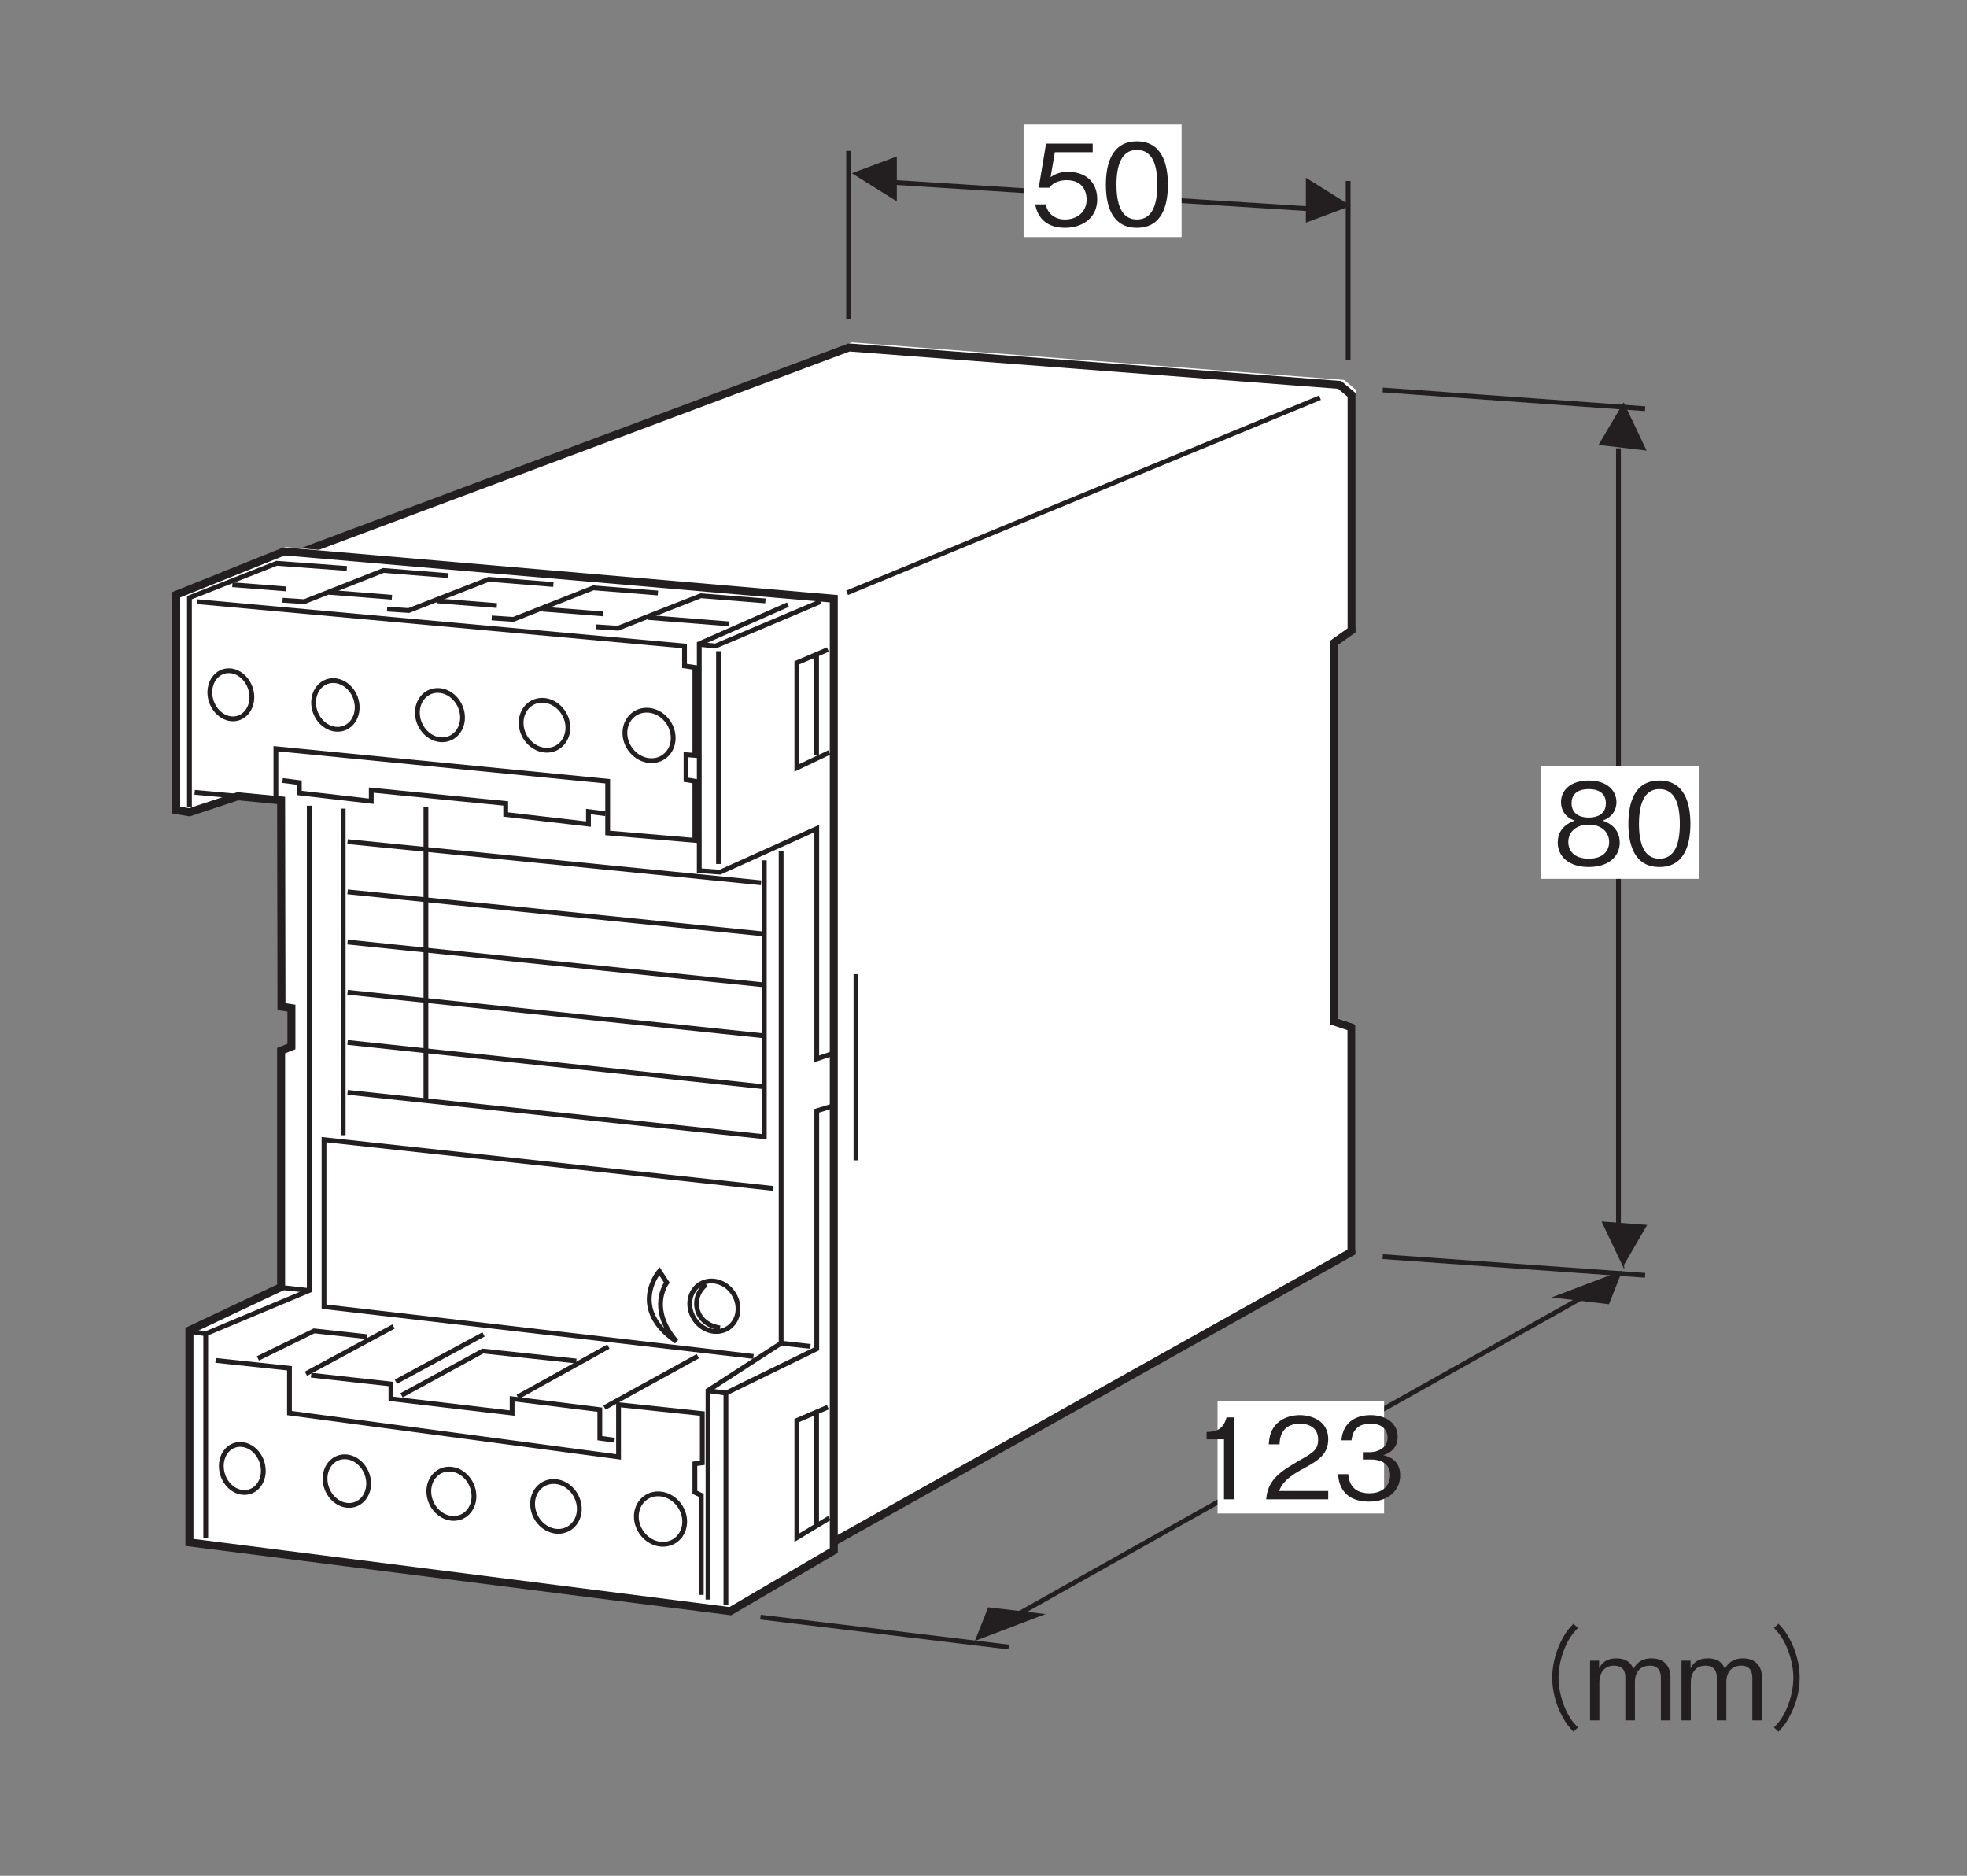 <?xml version="1.0" encoding="UTF-8"?>
<svg xmlns="http://www.w3.org/2000/svg" xmlns:xlink="http://www.w3.org/1999/xlink" width="121.89pt" height="116.22pt" viewBox="0 0 121.89 116.22" version="1.2">
<rect x="0" y="0" width="121.89" height="116.22" fill="#808080" stroke="none"/>
<defs>
<g>
<symbol overflow="visible" id="glyph0-0">
<path style="stroke:none;" d="M 0.703 0.828 L 6.266 0.828 L 6.266 -6.125 L 0.703 -6.125 Z M 3.484 -2.922 L 1.266 -5.766 L 5.688 -5.766 Z M 3.703 -2.641 L 5.906 -5.484 L 5.906 0.203 Z M 1.266 0.484 L 3.484 -2.359 L 5.688 0.484 Z M 1.047 -5.484 L 3.25 -2.641 L 1.047 0.203 Z M 1.047 -5.484 "/>
</symbol>
<symbol overflow="visible" id="glyph0-1">
<path style="stroke:none;" d="M 4.109 -1.625 C 4.109 -2.734 3.344 -3.328 2.312 -3.328 C 1.703 -3.328 1.406 -3.125 1.219 -3 L 1.484 -4.547 L 3.828 -4.547 L 3.828 -5.078 L 0.938 -5.078 L 0.484 -2.344 L 1.141 -2.344 C 1.422 -2.734 1.906 -2.812 2.219 -2.812 C 3.375 -2.812 3.453 -1.859 3.453 -1.625 C 3.453 -0.812 2.828 -0.375 2.109 -0.375 C 1.531 -0.375 1.031 -0.703 0.922 -1.312 L 0.266 -1.312 C 0.422 -0.438 1.016 0.141 2.109 0.141 C 3.188 0.141 4.109 -0.469 4.109 -1.625 Z M 4.109 -1.625 "/>
</symbol>
<symbol overflow="visible" id="glyph0-2">
<path style="stroke:none;" d="M 4.109 -2.531 C 4.109 -3.797 3.75 -5.219 2.188 -5.219 C 0.625 -5.219 0.266 -3.812 0.266 -2.531 C 0.266 -1.266 0.625 0.141 2.188 0.141 C 3.75 0.141 4.109 -1.266 4.109 -2.531 Z M 3.453 -2.531 C 3.453 -1.359 3.172 -0.375 2.188 -0.375 C 1.219 -0.375 0.922 -1.344 0.922 -2.531 C 0.922 -3.672 1.203 -4.688 2.188 -4.688 C 3.172 -4.688 3.453 -3.719 3.453 -2.531 Z M 3.453 -2.531 "/>
</symbol>
<symbol overflow="visible" id="glyph0-3">
<path style="stroke:none;" d="M 2.594 0 L 2.594 -5.078 L 2.109 -5.078 C 1.891 -4.234 1.328 -4.188 0.875 -4.172 L 0.875 -3.719 L 1.953 -3.719 L 1.953 0 Z M 2.594 0 "/>
</symbol>
<symbol overflow="visible" id="glyph0-4">
<path style="stroke:none;" d="M 4.031 0 L 4.031 -0.516 L 0.984 -0.516 C 1.125 -0.844 1.297 -1.281 2.578 -1.953 C 3.5 -2.453 4.031 -2.844 4.031 -3.734 C 4.031 -4.875 2.984 -5.219 2.266 -5.219 C 2.016 -5.219 1.281 -5.172 0.797 -4.641 C 0.391 -4.203 0.375 -3.703 0.344 -3.406 L 1.016 -3.406 C 1.016 -3.688 1.078 -4.688 2.281 -4.688 C 2.75 -4.688 3.406 -4.5 3.406 -3.703 C 3.406 -3.062 3.062 -2.875 2.297 -2.438 C 1.031 -1.719 0.281 -1.203 0.188 0 Z M 4.031 0 "/>
</symbol>
<symbol overflow="visible" id="glyph0-5">
<path style="stroke:none;" d="M 4.109 -1.484 C 4.109 -2.469 3.359 -2.656 3.078 -2.734 C 3.281 -2.812 3.953 -3.031 3.953 -3.891 C 3.953 -4.672 3.281 -5.219 2.266 -5.219 C 1.484 -5.219 0.562 -4.875 0.469 -3.656 L 1.094 -3.656 C 1.125 -3.844 1.141 -4.094 1.359 -4.344 C 1.578 -4.609 1.922 -4.688 2.266 -4.688 C 3.109 -4.688 3.328 -4.203 3.328 -3.812 C 3.328 -3.141 2.641 -2.922 2.25 -2.922 L 1.797 -2.922 L 1.797 -2.469 L 2.328 -2.469 C 2.875 -2.469 3.484 -2.234 3.484 -1.5 C 3.484 -0.875 3.047 -0.375 2.203 -0.375 C 0.984 -0.375 0.922 -1.297 0.891 -1.562 L 0.266 -1.562 C 0.281 -1.297 0.312 -0.938 0.578 -0.547 C 0.969 0 1.594 0.141 2.188 0.141 C 3.406 0.141 4.109 -0.578 4.109 -1.484 Z M 4.109 -1.484 "/>
</symbol>
<symbol overflow="visible" id="glyph0-6">
<path style="stroke:none;" d="M 4.109 -1.375 C 4.109 -2.344 3.297 -2.656 3.047 -2.734 C 3.609 -2.922 3.906 -3.375 3.906 -3.875 C 3.906 -4.594 3.328 -5.219 2.188 -5.219 C 1.078 -5.219 0.469 -4.625 0.469 -3.875 C 0.469 -3.359 0.781 -2.906 1.328 -2.734 C 1.078 -2.656 0.266 -2.344 0.266 -1.375 C 0.266 -0.516 0.953 0.141 2.188 0.141 C 3.406 0.141 4.109 -0.5 4.109 -1.375 Z M 3.25 -3.812 C 3.25 -3.094 2.656 -2.922 2.188 -2.922 C 1.703 -2.922 1.125 -3.109 1.125 -3.812 C 1.125 -4.516 1.703 -4.688 2.188 -4.688 C 2.672 -4.688 3.25 -4.516 3.25 -3.812 Z M 3.453 -1.406 C 3.453 -0.906 3.125 -0.375 2.188 -0.375 C 1.25 -0.375 0.922 -0.906 0.922 -1.406 C 0.922 -2.078 1.453 -2.484 2.188 -2.484 C 2.969 -2.484 3.453 -2.031 3.453 -1.406 Z M 3.453 -1.406 "/>
</symbol>
<symbol overflow="visible" id="glyph0-7">
<path style="stroke:none;" d="M 6.266 -5.984 C 5.984 -5.688 5.812 -5.484 5.609 -5.109 C 5.188 -4.344 4.953 -3.484 4.953 -2.641 C 4.953 -1.797 5.188 -0.938 5.609 -0.188 C 5.812 0.203 5.984 0.391 6.266 0.703 L 6.547 0.438 C 6.281 0.156 6.125 -0.016 5.922 -0.391 C 5.562 -1.078 5.344 -1.891 5.344 -2.641 C 5.344 -3.391 5.562 -4.203 5.922 -4.891 C 6.125 -5.266 6.281 -5.438 6.547 -5.734 Z M 6.266 -5.984 "/>
</symbol>
<symbol overflow="visible" id="glyph0-8">
<path style="stroke:none;" d="M 5.328 0 L 5.328 -2.703 C 5.328 -3.234 5.031 -3.844 4.156 -3.844 C 3.484 -3.844 3.219 -3.5 3.031 -3.203 C 2.922 -3.438 2.719 -3.844 1.969 -3.844 C 1.344 -3.844 1.062 -3.547 0.906 -3.219 L 0.906 -3.703 L 0.344 -3.703 L 0.344 0 L 0.922 0 L 0.922 -2.406 C 0.922 -2.469 0.938 -3.391 1.828 -3.391 C 2.109 -3.391 2.531 -3.297 2.531 -2.672 L 2.531 0 L 3.125 0 L 3.125 -2.406 C 3.125 -2.5 3.125 -3.391 4.062 -3.391 C 4.641 -3.391 4.734 -2.938 4.734 -2.641 L 4.734 0 Z M 5.328 0 "/>
</symbol>
<symbol overflow="visible" id="glyph0-9">
<path style="stroke:none;" d="M 0.688 0.703 C 0.969 0.391 1.141 0.203 1.344 -0.188 C 1.766 -0.938 2 -1.797 2 -2.641 C 2 -3.484 1.766 -4.344 1.344 -5.109 C 1.141 -5.484 0.969 -5.688 0.688 -5.984 L 0.406 -5.734 C 0.672 -5.438 0.828 -5.266 1.031 -4.891 C 1.391 -4.203 1.609 -3.391 1.609 -2.641 C 1.609 -1.891 1.391 -1.078 1.031 -0.391 C 0.828 -0.016 0.672 0.156 0.406 0.438 Z M 0.688 0.703 "/>
</symbol>
</g>
</defs>
<g id="surface1">
<path style=" stroke:none;fill-rule:nonzero;fill:rgb(100%,100%,100%);fill-opacity:1;" d="M 17.5 34.398 L 52.789 21.211 L 83.293 23.539 L 84.035 24.164 L 84.035 38.797 L 82.926 39.59 L 82.926 63.109 L 84.027 63.477 L 84.027 77.445 L 45.684 98.902 L 17.5 34.398 "/>
<path style="fill:none;stroke-width:5;stroke-linecap:butt;stroke-linejoin:miter;stroke:rgb(13.73%,12.16%,12.549%);stroke-opacity:1;stroke-miterlimit:4;" d="M 172.634 815.907 L 527.893 948.667 L 834.98 925.23 L 842.451 918.938 L 842.451 771.627 L 831.283 763.645 L 831.283 526.871 L 842.373 523.174 L 842.373 382.549 L 456.362 166.539 Z M 172.634 815.907 " transform="matrix(0.099,0,0,-0.099,0.352,115.445)"/>
<path style=" stroke:none;fill-rule:nonzero;fill:rgb(100%,100%,100%);fill-opacity:1;" d="M 14.781 49.113 L 11.777 50.109 L 10.953 49.973 L 10.953 36.586 L 17.66 33.891 L 51.84 36.832 L 51.84 96.004 L 45.406 99.773 L 11.777 95.5 L 11.777 82.312 L 17.477 79.625 L 17.477 64.926 L 18.117 64.672 L 18.117 62.285 L 17.5 62.191 L 17.477 49.371 L 14.781 49.113 "/>
<path style="fill:none;stroke-width:5;stroke-linecap:butt;stroke-linejoin:miter;stroke:rgb(13.73%,12.16%,12.549%);stroke-opacity:1;stroke-miterlimit:4;" d="M 145.264 667.771 L 115.024 657.743 L 106.726 659.12 L 106.726 793.885 L 174.247 821.019 L 518.337 791.408 L 518.337 195.718 L 453.57 157.769 L 115.024 200.791 L 115.024 333.551 L 172.398 360.606 L 172.398 508.585 L 178.848 511.141 L 178.848 535.168 L 172.634 536.112 L 172.398 665.176 Z M 145.264 667.771 " transform="matrix(0.099,0,0,-0.099,0.352,115.445)"/>
<path style="fill:none;stroke-width:3;stroke-linecap:butt;stroke-linejoin:miter;stroke:rgb(13.73%,12.16%,12.549%);stroke-opacity:1;stroke-miterlimit:4;" d="M 115.024 661.322 L 115.024 792.076 L 169.606 813.587 L 213.532 810.362 " transform="matrix(0.099,0,0,-0.099,0.352,115.445)"/>
<path style="fill:none;stroke-width:3;stroke-linecap:butt;stroke-linejoin:miter;stroke:rgb(13.73%,12.16%,12.549%);stroke-opacity:1;stroke-miterlimit:4;" d="M 173.303 790.464 L 186.87 789.559 L 236.458 809.104 L 276.923 805.879 " transform="matrix(0.099,0,0,-0.099,0.352,115.445)"/>
<path style="fill:none;stroke-width:3;stroke-linecap:butt;stroke-linejoin:miter;stroke:rgb(13.73%,12.16%,12.549%);stroke-opacity:1;stroke-miterlimit:4;" d="M 238.739 784.919 L 252.306 784.015 L 302.366 803.559 L 342.831 800.295 " transform="matrix(0.099,0,0,-0.099,0.352,115.445)"/>
<path style="fill:none;stroke-width:3;stroke-linecap:butt;stroke-linejoin:miter;stroke:rgb(13.73%,12.16%,12.549%);stroke-opacity:1;stroke-miterlimit:4;" d="M 304.215 779.374 L 317.782 778.47 L 367.803 798.211 L 408.268 794.986 " transform="matrix(0.099,0,0,-0.099,0.352,115.445)"/>
<path style="fill:none;stroke-width:3;stroke-linecap:butt;stroke-linejoin:miter;stroke:rgb(13.73%,12.16%,12.549%);stroke-opacity:1;stroke-miterlimit:4;" d="M 369.651 773.83 L 383.218 772.925 L 435.087 793.256 L 475.552 790.031 " transform="matrix(0.099,0,0,-0.099,0.352,115.445)"/>
<path style="fill:none;stroke-width:3;stroke-linecap:butt;stroke-linejoin:miter;stroke:rgb(13.73%,12.16%,12.549%);stroke-opacity:1;stroke-miterlimit:4;" d="M 142.276 716.219 C 149.472 716.219 154.742 722.983 154.034 731.28 C 153.286 739.578 146.837 746.342 139.641 746.342 C 132.405 746.342 127.136 739.578 127.843 731.28 C 128.591 722.983 135.04 716.219 142.276 716.219 Z M 142.276 716.219 " transform="matrix(0.099,0,0,-0.099,0.352,115.445)"/>
<path style="fill:none;stroke-width:3;stroke-linecap:butt;stroke-linejoin:miter;stroke:rgb(13.73%,12.16%,12.549%);stroke-opacity:1;stroke-miterlimit:4;" d="M 207.751 709.691 C 215.262 709.691 220.689 716.494 219.942 724.91 C 219.195 733.325 212.509 740.168 204.998 740.168 C 197.527 740.168 192.061 733.325 192.808 724.91 C 193.555 716.494 200.24 709.691 207.751 709.691 Z M 207.751 709.691 " transform="matrix(0.099,0,0,-0.099,0.352,115.445)"/>
<path style="fill:none;stroke-width:3;stroke-linecap:butt;stroke-linejoin:miter;stroke:rgb(13.73%,12.16%,12.549%);stroke-opacity:1;stroke-miterlimit:4;" d="M 273.227 703.124 C 281.013 703.124 286.676 710.045 285.889 718.578 C 285.103 727.073 278.182 733.994 270.395 733.994 C 262.648 733.994 256.986 727.073 257.772 718.578 C 258.559 710.045 265.48 703.124 273.227 703.124 Z M 273.227 703.124 " transform="matrix(0.099,0,0,-0.099,0.352,115.445)"/>
<path style="fill:none;stroke-width:3;stroke-linecap:butt;stroke-linejoin:miter;stroke:rgb(13.73%,12.16%,12.549%);stroke-opacity:1;stroke-miterlimit:4;" d="M 338.742 696.596 C 346.764 696.596 352.623 703.596 351.837 712.208 C 351.011 720.82 343.854 727.82 335.792 727.82 C 327.77 727.82 321.911 720.82 322.697 712.208 C 323.523 703.596 330.68 696.596 338.742 696.596 Z M 338.742 696.596 " transform="matrix(0.099,0,0,-0.099,0.352,115.445)"/>
<path style="fill:none;stroke-width:3;stroke-linecap:butt;stroke-linejoin:miter;stroke:rgb(13.73%,12.16%,12.549%);stroke-opacity:1;stroke-miterlimit:4;" d="M 404.217 690.068 C 412.554 690.068 418.571 697.107 417.745 705.837 C 416.919 714.567 409.526 721.646 401.189 721.646 C 392.892 721.646 386.836 714.567 387.661 705.837 C 388.527 697.107 395.92 690.068 404.217 690.068 Z M 404.217 690.068 " transform="matrix(0.099,0,0,-0.099,0.352,115.445)"/>
<path style="fill:none;stroke-width:3;stroke-linecap:butt;stroke-linejoin:miter;stroke:rgb(13.73%,12.16%,12.549%);stroke-opacity:1;stroke-miterlimit:4;" d="M 149.433 232.054 C 156.668 232.054 161.899 238.778 161.191 247.076 C 160.483 255.413 154.034 262.137 146.798 262.137 C 139.562 262.137 134.293 255.413 135.04 247.076 C 135.748 238.778 142.197 232.054 149.433 232.054 Z M 149.433 232.054 " transform="matrix(0.099,0,0,-0.099,0.352,115.445)"/>
<path style="fill:none;stroke-width:3;stroke-linecap:butt;stroke-linejoin:miter;stroke:rgb(13.73%,12.16%,12.549%);stroke-opacity:1;stroke-miterlimit:4;" d="M 214.908 223.953 C 222.419 223.953 227.885 230.756 227.138 239.171 C 226.352 247.587 219.667 254.39 212.195 254.39 C 204.684 254.39 199.218 247.587 199.965 239.171 C 200.751 230.756 207.437 223.953 214.908 223.953 Z M 214.908 223.953 " transform="matrix(0.099,0,0,-0.099,0.352,115.445)"/>
<path style="fill:none;stroke-width:3;stroke-linecap:butt;stroke-linejoin:miter;stroke:rgb(13.73%,12.16%,12.549%);stroke-opacity:1;stroke-miterlimit:4;" d="M 280.423 215.813 C 288.17 215.813 293.833 222.734 293.046 231.228 C 292.26 239.761 285.339 246.682 277.592 246.682 C 269.805 246.682 264.143 239.761 264.929 231.228 C 265.716 222.734 272.637 215.813 280.423 215.813 Z M 280.423 215.813 " transform="matrix(0.099,0,0,-0.099,0.352,115.445)"/>
<path style="fill:none;stroke-width:3;stroke-linecap:butt;stroke-linejoin:miter;stroke:rgb(13.73%,12.16%,12.549%);stroke-opacity:1;stroke-miterlimit:4;" d="M 345.899 207.712 C 353.921 207.712 359.82 214.712 358.994 223.324 C 358.168 231.936 351.011 238.936 342.989 238.936 C 334.927 238.936 329.068 231.936 329.894 223.324 C 330.68 214.712 337.876 207.712 345.899 207.712 Z M 345.899 207.712 " transform="matrix(0.099,0,0,-0.099,0.352,115.445)"/>
<path style="fill:none;stroke-width:3;stroke-linecap:butt;stroke-linejoin:miter;stroke:rgb(13.73%,12.16%,12.549%);stroke-opacity:1;stroke-miterlimit:4;" d="M 411.374 199.611 C 419.711 199.611 425.767 206.689 424.941 215.419 C 424.076 224.149 416.683 231.189 408.346 231.189 C 400.049 231.189 393.993 224.149 394.819 215.419 C 395.684 206.689 403.077 199.611 411.374 199.611 Z M 411.374 199.611 " transform="matrix(0.099,0,0,-0.099,0.352,115.445)"/>
<path style="fill:none;stroke-width:3;stroke-linecap:butt;stroke-linejoin:miter;stroke:rgb(13.73%,12.16%,12.549%);stroke-opacity:1;stroke-miterlimit:4;" d="M 444.8 332.804 C 453.098 332.804 459.193 339.882 458.328 348.612 C 457.502 357.342 450.109 364.421 441.772 364.421 C 433.475 364.421 427.419 357.342 428.245 348.612 C 429.07 339.882 436.503 332.804 444.8 332.804 Z M 444.8 332.804 " transform="matrix(0.099,0,0,-0.099,0.352,115.445)"/>
<path style="fill:none;stroke-width:3;stroke-linecap:butt;stroke-linejoin:miter;stroke:rgb(13.73%,12.16%,12.549%);stroke-opacity:1;stroke-miterlimit:4;" d="M 118.288 670.248 L 169.134 665.608 L 169.134 697.54 L 376.808 677.17 L 376.808 644.805 L 431.391 640.165 L 431.391 677.17 L 425.846 678.113 L 425.846 693.804 L 431.391 693.371 L 431.391 748.387 L 424.902 749.33 L 424.902 761.796 L 119.664 789.559 " transform="matrix(0.099,0,0,-0.099,0.352,115.445)"/>
<path style="fill:none;stroke-width:3;stroke-linecap:butt;stroke-linejoin:miter;stroke:rgb(13.73%,12.16%,12.549%);stroke-opacity:1;stroke-miterlimit:4;" d="M 435.087 762.74 L 444.328 761.796 L 510.001 789.559 " transform="matrix(0.099,0,0,-0.099,0.352,115.445)"/>
<path style="fill:none;stroke-width:3;stroke-linecap:butt;stroke-linejoin:miter;stroke:rgb(13.73%,12.16%,12.549%);stroke-opacity:1;stroke-miterlimit:4;" d="M 446.177 758.572 L 446.177 625.379 " transform="matrix(0.099,0,0,-0.099,0.352,115.445)"/>
<path style="fill:none;stroke-width:3;stroke-linecap:butt;stroke-linejoin:miter;stroke:rgb(13.73%,12.16%,12.549%);stroke-opacity:1;stroke-miterlimit:4;" d="M 489.67 787.711 L 434.143 763.212 L 434.143 621.211 L 447.12 620.267 L 507.68 647.558 L 507.68 503.433 L 519.124 507.287 " transform="matrix(0.099,0,0,-0.099,0.352,115.445)"/>
<path style="fill:none;stroke-width:3;stroke-linecap:butt;stroke-linejoin:miter;stroke:rgb(13.73%,12.16%,12.549%);stroke-opacity:1;stroke-miterlimit:4;" d="M 141.882 800.177 L 175.584 797.542 " transform="matrix(0.099,0,0,-0.099,0.352,115.445)"/>
<path style="fill:none;stroke-width:3;stroke-linecap:butt;stroke-linejoin:miter;stroke:rgb(13.73%,12.16%,12.549%);stroke-opacity:1;stroke-miterlimit:4;" d="M 202.442 795.419 L 241.767 792.312 " transform="matrix(0.099,0,0,-0.099,0.352,115.445)"/>
<path style="fill:none;stroke-width:3;stroke-linecap:butt;stroke-linejoin:miter;stroke:rgb(13.73%,12.16%,12.549%);stroke-opacity:1;stroke-miterlimit:4;" d="M 269.923 790.071 L 307.439 787.121 " transform="matrix(0.099,0,0,-0.099,0.352,115.445)"/>
<path style="fill:none;stroke-width:3;stroke-linecap:butt;stroke-linejoin:miter;stroke:rgb(13.73%,12.16%,12.549%);stroke-opacity:1;stroke-miterlimit:4;" d="M 336.146 784.88 L 374.055 781.891 " transform="matrix(0.099,0,0,-0.099,0.352,115.445)"/>
<path style="fill:none;stroke-width:3;stroke-linecap:butt;stroke-linejoin:miter;stroke:rgb(13.73%,12.16%,12.549%);stroke-opacity:1;stroke-miterlimit:4;" d="M 402.251 779.65 L 452.665 775.678 " transform="matrix(0.099,0,0,-0.099,0.352,115.445)"/>
<path style="fill:none;stroke-width:3;stroke-linecap:butt;stroke-linejoin:miter;stroke:rgb(13.73%,12.16%,12.549%);stroke-opacity:1;stroke-miterlimit:4;" d="M 173.303 677.641 L 183.802 676.304 L 183.802 669.855 L 228.829 664.664 L 228.829 671.625 L 312.984 663.288 L 312.984 656.367 L 364.775 650.35 L 364.775 658.215 L 375.432 656.839 " transform="matrix(0.099,0,0,-0.099,0.352,115.445)"/>
<path style="fill:none;stroke-width:3;stroke-linecap:butt;stroke-linejoin:miter;stroke:rgb(13.73%,12.16%,12.549%);stroke-opacity:1;stroke-miterlimit:4;" d="M 518.337 474.136 L 507.68 470.912 L 507.68 321.989 L 450.817 294.226 L 450.817 161.505 " transform="matrix(0.099,0,0,-0.099,0.352,115.445)"/>
<path style="fill:none;stroke-width:3;stroke-linecap:butt;stroke-linejoin:miter;stroke:rgb(13.73%,12.16%,12.549%);stroke-opacity:1;stroke-miterlimit:4;" d="M 439.609 165.005 L 439.609 295.878 L 485.383 325.489 L 485.383 633.519 " transform="matrix(0.099,0,0,-0.099,0.352,115.445)"/>
<path style="fill:none;stroke-width:3;stroke-linecap:butt;stroke-linejoin:miter;stroke:rgb(13.73%,12.16%,12.549%);stroke-opacity:1;stroke-miterlimit:4;" d="M 172.398 360.37 L 188.718 358.561 " transform="matrix(0.099,0,0,-0.099,0.352,115.445)"/>
<path style="fill:none;stroke-width:3;stroke-linecap:butt;stroke-linejoin:miter;stroke:rgb(13.73%,12.16%,12.549%);stroke-opacity:1;stroke-miterlimit:4;" d="M 485.383 325.489 L 503.709 323.484 " transform="matrix(0.099,0,0,-0.099,0.352,115.445)"/>
<path style="fill:none;stroke-width:3;stroke-linecap:butt;stroke-linejoin:miter;stroke:rgb(13.73%,12.16%,12.549%);stroke-opacity:1;stroke-miterlimit:4;" d="M 450.817 294.226 L 440.946 295.602 " transform="matrix(0.099,0,0,-0.099,0.352,115.445)"/>
<path style="fill:none;stroke-width:3;stroke-linecap:butt;stroke-linejoin:miter;stroke:rgb(13.73%,12.16%,12.549%);stroke-opacity:1;stroke-miterlimit:4;" d="M 125.209 203.74 L 125.209 331.388 L 190.016 358.483 L 190.016 661.872 " transform="matrix(0.099,0,0,-0.099,0.352,115.445)"/>
<path style="fill:none;stroke-width:3;stroke-linecap:butt;stroke-linejoin:miter;stroke:rgb(13.73%,12.16%,12.549%);stroke-opacity:1;stroke-miterlimit:4;" d="M 125.209 331.388 L 117.186 332.607 " transform="matrix(0.099,0,0,-0.099,0.352,115.445)"/>
<path style="fill:none;stroke-width:3;stroke-linecap:butt;stroke-linejoin:miter;stroke:rgb(13.73%,12.16%,12.549%);stroke-opacity:1;stroke-miterlimit:4;" d="M 131.383 314.714 L 177.628 309.799 L 177.628 281.76 L 383.611 254.311 L 383.611 286.99 L 436.031 281.445 L 436.031 250.615 L 431.391 250.025 L 431.391 232.132 L 435.402 230.245 L 435.402 167.955 " transform="matrix(0.099,0,0,-0.099,0.352,115.445)"/>
<path style="fill:none;stroke-width:3;stroke-linecap:butt;stroke-linejoin:miter;stroke:rgb(13.73%,12.16%,12.549%);stroke-opacity:1;stroke-miterlimit:4;" d="M 191.195 305.473 L 241.138 299.928 L 241.138 290.687 L 316.995 281.76 L 316.995 290.687 L 371.892 283.884 L 371.892 266.03 L 381.134 264.772 " transform="matrix(0.099,0,0,-0.099,0.352,115.445)"/>
<path style="fill:none;stroke-width:3;stroke-linecap:butt;stroke-linejoin:miter;stroke:rgb(13.73%,12.16%,12.549%);stroke-opacity:1;stroke-miterlimit:4;" d="M 247.784 292.85 L 298.63 320.574 L 357.185 314.321 " transform="matrix(0.099,0,0,-0.099,0.352,115.445)"/>
<path style="fill:none;stroke-width:3;stroke-linecap:butt;stroke-linejoin:miter;stroke:rgb(13.73%,12.16%,12.549%);stroke-opacity:1;stroke-miterlimit:4;" d="M 244.244 301.383 L 299.102 330.995 " transform="matrix(0.099,0,0,-0.099,0.352,115.445)"/>
<path style="fill:none;stroke-width:3;stroke-linecap:butt;stroke-linejoin:miter;stroke:rgb(13.73%,12.16%,12.549%);stroke-opacity:1;stroke-miterlimit:4;" d="M 187.932 306.377 L 242.789 335.949 " transform="matrix(0.099,0,0,-0.099,0.352,115.445)"/>
<path style="fill:none;stroke-width:3;stroke-linecap:butt;stroke-linejoin:miter;stroke:rgb(13.73%,12.16%,12.549%);stroke-opacity:1;stroke-miterlimit:4;" d="M 320.495 291.867 L 377.28 323.366 " transform="matrix(0.099,0,0,-0.099,0.352,115.445)"/>
<path style="fill:none;stroke-width:3;stroke-linecap:butt;stroke-linejoin:miter;stroke:rgb(13.73%,12.16%,12.549%);stroke-opacity:1;stroke-miterlimit:4;" d="M 374.802 285.181 L 433.239 317.349 " transform="matrix(0.099,0,0,-0.099,0.352,115.445)"/>
<path style="fill:none;stroke-width:3;stroke-linecap:butt;stroke-linejoin:miter;stroke:rgb(13.73%,12.16%,12.549%);stroke-opacity:1;stroke-miterlimit:4;" d="M 468.08 317.192 L 199.257 348.337 L 199.257 452.862 L 480.428 422.346 " transform="matrix(0.099,0,0,-0.099,0.352,115.445)"/>
<path style="fill:none;stroke-width:3;stroke-linecap:butt;stroke-linejoin:miter;stroke:rgb(13.73%,12.16%,12.549%);stroke-opacity:1;stroke-miterlimit:4;" d="M 226.352 329.54 L 193.044 333.197 L 157.887 315.973 " transform="matrix(0.099,0,0,-0.099,0.352,115.445)"/>
<path style="fill:none;stroke-width:3;stroke-linecap:butt;stroke-linejoin:miter;stroke:rgb(13.73%,12.16%,12.549%);stroke-opacity:1;stroke-miterlimit:4;" d="M 514.641 285.457 L 495.214 277.12 L 495.214 203.74 L 515.545 216.049 " transform="matrix(0.099,0,0,-0.099,0.352,115.445)"/>
<path style="fill:none;stroke-width:3;stroke-linecap:butt;stroke-linejoin:miter;stroke:rgb(13.73%,12.16%,12.549%);stroke-opacity:1;stroke-miterlimit:4;" d="M 507.562 211.762 L 507.562 282.665 " transform="matrix(0.099,0,0,-0.099,0.352,115.445)"/>
<path style="fill:none;stroke-width:3;stroke-linecap:butt;stroke-linejoin:miter;stroke:rgb(13.73%,12.16%,12.549%);stroke-opacity:1;stroke-miterlimit:4;" d="M 514.641 759.594 L 495.214 751.297 L 495.214 685.546 L 515.545 695.22 " transform="matrix(0.099,0,0,-0.099,0.352,115.445)"/>
<path style="fill:none;stroke-width:3;stroke-linecap:butt;stroke-linejoin:miter;stroke:rgb(13.73%,12.16%,12.549%);stroke-opacity:1;stroke-miterlimit:4;" d="M 507.562 693.568 L 507.562 756.841 " transform="matrix(0.099,0,0,-0.099,0.352,115.445)"/>
<path style="fill:none;stroke-width:3;stroke-linecap:butt;stroke-linejoin:miter;stroke:rgb(13.73%,12.16%,12.549%);stroke-opacity:1;stroke-miterlimit:4;" d="M 438.469 362.218 C 428.598 354.825 430.447 337.562 447.12 335.084 " transform="matrix(0.099,0,0,-0.099,0.352,115.445)"/>
<path style="fill:none;stroke-width:3;stroke-linecap:butt;stroke-linejoin:miter;stroke:rgb(13.73%,12.16%,12.549%);stroke-opacity:1;stroke-miterlimit:4;" d="M 409.172 370.555 L 413.812 363.437 C 413.812 363.437 401.779 347.432 419.829 326.59 C 389.313 347.432 409.172 370.555 409.172 370.555 Z M 409.172 370.555 " transform="matrix(0.099,0,0,-0.099,0.352,115.445)"/>
<path style="fill:none;stroke-width:3;stroke-linecap:butt;stroke-linejoin:miter;stroke:rgb(13.73%,12.16%,12.549%);stroke-opacity:1;stroke-miterlimit:4;" d="M 211.251 660.063 L 211.251 455.654 " transform="matrix(0.099,0,0,-0.099,0.352,115.445)"/>
<path style="fill:none;stroke-width:3;stroke-linecap:butt;stroke-linejoin:miter;stroke:rgb(13.73%,12.16%,12.549%);stroke-opacity:1;stroke-miterlimit:4;" d="M 214.004 482.473 L 474.844 454.71 L 474.844 627.699 " transform="matrix(0.099,0,0,-0.099,0.352,115.445)"/>
<path style="fill:none;stroke-width:3;stroke-linecap:butt;stroke-linejoin:miter;stroke:rgb(13.73%,12.16%,12.549%);stroke-opacity:1;stroke-miterlimit:4;" d="M 214.004 513.697 L 474.844 485.934 " transform="matrix(0.099,0,0,-0.099,0.352,115.445)"/>
<path style="fill:none;stroke-width:3;stroke-linecap:butt;stroke-linejoin:miter;stroke:rgb(13.73%,12.16%,12.549%);stroke-opacity:1;stroke-miterlimit:4;" d="M 214.004 545.117 L 474.372 517.865 " transform="matrix(0.099,0,0,-0.099,0.352,115.445)"/>
<path style="fill:none;stroke-width:3;stroke-linecap:butt;stroke-linejoin:miter;stroke:rgb(13.73%,12.16%,12.549%);stroke-opacity:1;stroke-miterlimit:4;" d="M 214.004 576.538 L 473.861 549.797 " transform="matrix(0.099,0,0,-0.099,0.352,115.445)"/>
<path style="fill:none;stroke-width:3;stroke-linecap:butt;stroke-linejoin:miter;stroke:rgb(13.73%,12.16%,12.549%);stroke-opacity:1;stroke-miterlimit:4;" d="M 214.004 607.958 L 473.35 581.729 " transform="matrix(0.099,0,0,-0.099,0.352,115.445)"/>
<path style="fill:none;stroke-width:3;stroke-linecap:butt;stroke-linejoin:miter;stroke:rgb(13.73%,12.16%,12.549%);stroke-opacity:1;stroke-miterlimit:4;" d="M 214.004 639.379 L 472.839 613.621 " transform="matrix(0.099,0,0,-0.099,0.352,115.445)"/>
<path style="fill:none;stroke-width:3;stroke-linecap:butt;stroke-linejoin:miter;stroke:rgb(13.73%,12.16%,12.549%);stroke-opacity:1;stroke-miterlimit:4;" d="M 263.042 476.928 L 263.042 660.968 " transform="matrix(0.099,0,0,-0.099,0.352,115.445)"/>
<path style="fill:none;stroke-width:3;stroke-linecap:butt;stroke-linejoin:miter;stroke:rgb(13.73%,12.16%,12.549%);stroke-opacity:1;stroke-miterlimit:4;" d="M 526.674 795.104 L 822.671 917.207 " transform="matrix(0.099,0,0,-0.099,0.352,115.445)"/>
<path style="fill:none;stroke-width:3;stroke-linecap:butt;stroke-linejoin:miter;stroke:rgb(13.73%,12.16%,12.549%);stroke-opacity:1;stroke-miterlimit:4;" d="M 532.219 439.924 L 532.219 556.443 " transform="matrix(0.099,0,0,-0.099,0.352,115.445)"/>
<path style="fill:none;stroke-width:3;stroke-linecap:butt;stroke-linejoin:miter;stroke:rgb(13.73%,12.16%,12.549%);stroke-opacity:1;stroke-miterlimit:4;" d="M 615.627 145.736 L 998.885 360.881 " transform="matrix(0.099,0,0,-0.099,0.352,115.445)"/>
<path style="fill:none;stroke-width:3;stroke-linecap:butt;stroke-linejoin:miter;stroke:rgb(13.73%,12.16%,12.549%);stroke-opacity:1;stroke-miterlimit:4;" d="M 527.618 1071.675 L 527.618 966.167 " transform="matrix(0.099,0,0,-0.099,0.352,115.445)"/>
<path style="fill:none;stroke-width:3;stroke-linecap:butt;stroke-linejoin:miter;stroke:rgb(13.73%,12.16%,12.549%);stroke-opacity:1;stroke-miterlimit:4;" d="M 840.288 1052.838 L 840.288 940.959 " transform="matrix(0.099,0,0,-0.099,0.352,115.445)"/>
<path style="fill:none;stroke-width:3;stroke-linecap:butt;stroke-linejoin:miter;stroke:rgb(13.73%,12.16%,12.549%);stroke-opacity:1;stroke-miterlimit:4;" d="M 538.668 1053.035 L 829.71 1034.552 " transform="matrix(0.099,0,0,-0.099,0.352,115.445)"/>
<path style=" stroke:none;fill-rule:nonzero;fill:rgb(13.73%,12.16%,12.549%);fill-opacity:1;" d="M 83.711 12.754 L 80.922 11.012 L 80.922 13.797 L 83.711 12.754 "/>
<path style=" stroke:none;fill-rule:nonzero;fill:rgb(13.73%,12.16%,12.549%);fill-opacity:1;" d="M 52.785 10.734 L 55.574 12.477 L 55.574 9.691 L 52.785 10.734 "/>
<path style=" stroke:none;fill-rule:nonzero;fill:rgb(13.73%,12.16%,12.549%);fill-opacity:1;" d="M 99.703 80.809 L 100.531 78.719 L 96.148 80.387 L 99.703 80.809 "/>
<path style=" stroke:none;fill-rule:nonzero;fill:rgb(13.73%,12.16%,12.549%);fill-opacity:1;" d="M 102.035 27.918 L 100.617 24.93 L 99.055 27.566 L 102.035 27.918 "/>
<path style=" stroke:none;fill-rule:nonzero;fill:rgb(13.73%,12.16%,12.549%);fill-opacity:1;" d="M 61.234 99.586 L 60.41 101.672 L 64.793 100.004 L 61.234 99.586 "/>
<path style="fill:none;stroke-width:3;stroke-linecap:butt;stroke-linejoin:miter;stroke:rgb(13.73%,12.16%,12.549%);stroke-opacity:1;stroke-miterlimit:4;" d="M 1009.502 382.982 L 1009.502 885.551 " transform="matrix(0.099,0,0,-0.099,0.352,115.445)"/>
<path style=" stroke:none;fill-rule:nonzero;fill:rgb(13.73%,12.16%,12.549%);fill-opacity:1;" d="M 99.242 75.68 L 100.66 78.664 L 100.637 78.367 L 102.07 75.895 L 99.242 75.68 "/>
<path style="fill:none;stroke-width:3;stroke-linecap:butt;stroke-linejoin:miter;stroke:rgb(13.73%,12.16%,12.549%);stroke-opacity:1;stroke-miterlimit:4;" d="M 861.956 922.044 L 1026.176 910.326 " transform="matrix(0.099,0,0,-0.099,0.352,115.445)"/>
<path style="fill:none;stroke-width:3;stroke-linecap:butt;stroke-linejoin:miter;stroke:rgb(13.73%,12.16%,12.549%);stroke-opacity:1;stroke-miterlimit:4;" d="M 861.956 379.639 L 1026.176 367.96 " transform="matrix(0.099,0,0,-0.099,0.352,115.445)"/>
<path style="fill:none;stroke-width:3;stroke-linecap:butt;stroke-linejoin:miter;stroke:rgb(13.73%,12.16%,12.549%);stroke-opacity:1;stroke-miterlimit:4;" d="M 472.445 154.034 L 627.817 135.315 " transform="matrix(0.099,0,0,-0.099,0.352,115.445)"/>
<path style=" stroke:none;fill-rule:nonzero;fill:rgb(100%,100%,100%);fill-opacity:1;" d="M 63.43 14.691 L 73.219 14.691 L 73.219 7.715 L 63.43 7.715 Z M 63.43 14.691 "/>
<g style="fill:rgb(13.73%,12.16%,12.549%);fill-opacity:1;">
  <use xlink:href="#glyph0-1" x="63.883" y="13.976"/>
  <use xlink:href="#glyph0-2" x="68.263" y="13.976"/>
</g>
<path style=" stroke:none;fill-rule:nonzero;fill:rgb(100%,100%,100%);fill-opacity:1;" d="M 95.484 54.453 L 105.273 54.453 L 105.273 47.477 L 95.484 47.477 Z M 95.484 54.453 "/>
<path style=" stroke:none;fill-rule:nonzero;fill:rgb(100%,100%,100%);fill-opacity:1;" d="M 75.449 93.773 L 85.77 93.773 L 85.77 86.797 L 75.449 86.797 Z M 75.449 93.773 "/>
<g style="fill:rgb(13.73%,12.16%,12.549%);fill-opacity:1;">
  <use xlink:href="#glyph0-3" x="73.896" y="92.897"/>
  <use xlink:href="#glyph0-4" x="78.276" y="92.897"/>
  <use xlink:href="#glyph0-5" x="82.657" y="92.897"/>
</g>
<g style="fill:rgb(13.73%,12.16%,12.549%);fill-opacity:1;">
  <use xlink:href="#glyph0-6" x="96.262" y="53.578"/>
  <use xlink:href="#glyph0-2" x="100.642" y="53.578"/>
</g>
<g style="fill:rgb(13.73%,12.16%,12.549%);fill-opacity:1;">
  <use xlink:href="#glyph0-7" x="91.234" y="106.593"/>
  <use xlink:href="#glyph0-8" x="98.187" y="106.593"/>
  <use xlink:href="#glyph0-8" x="103.854" y="106.593"/>
  <use xlink:href="#glyph0-9" x="109.521" y="106.593"/>
</g>
</g>
</svg>
